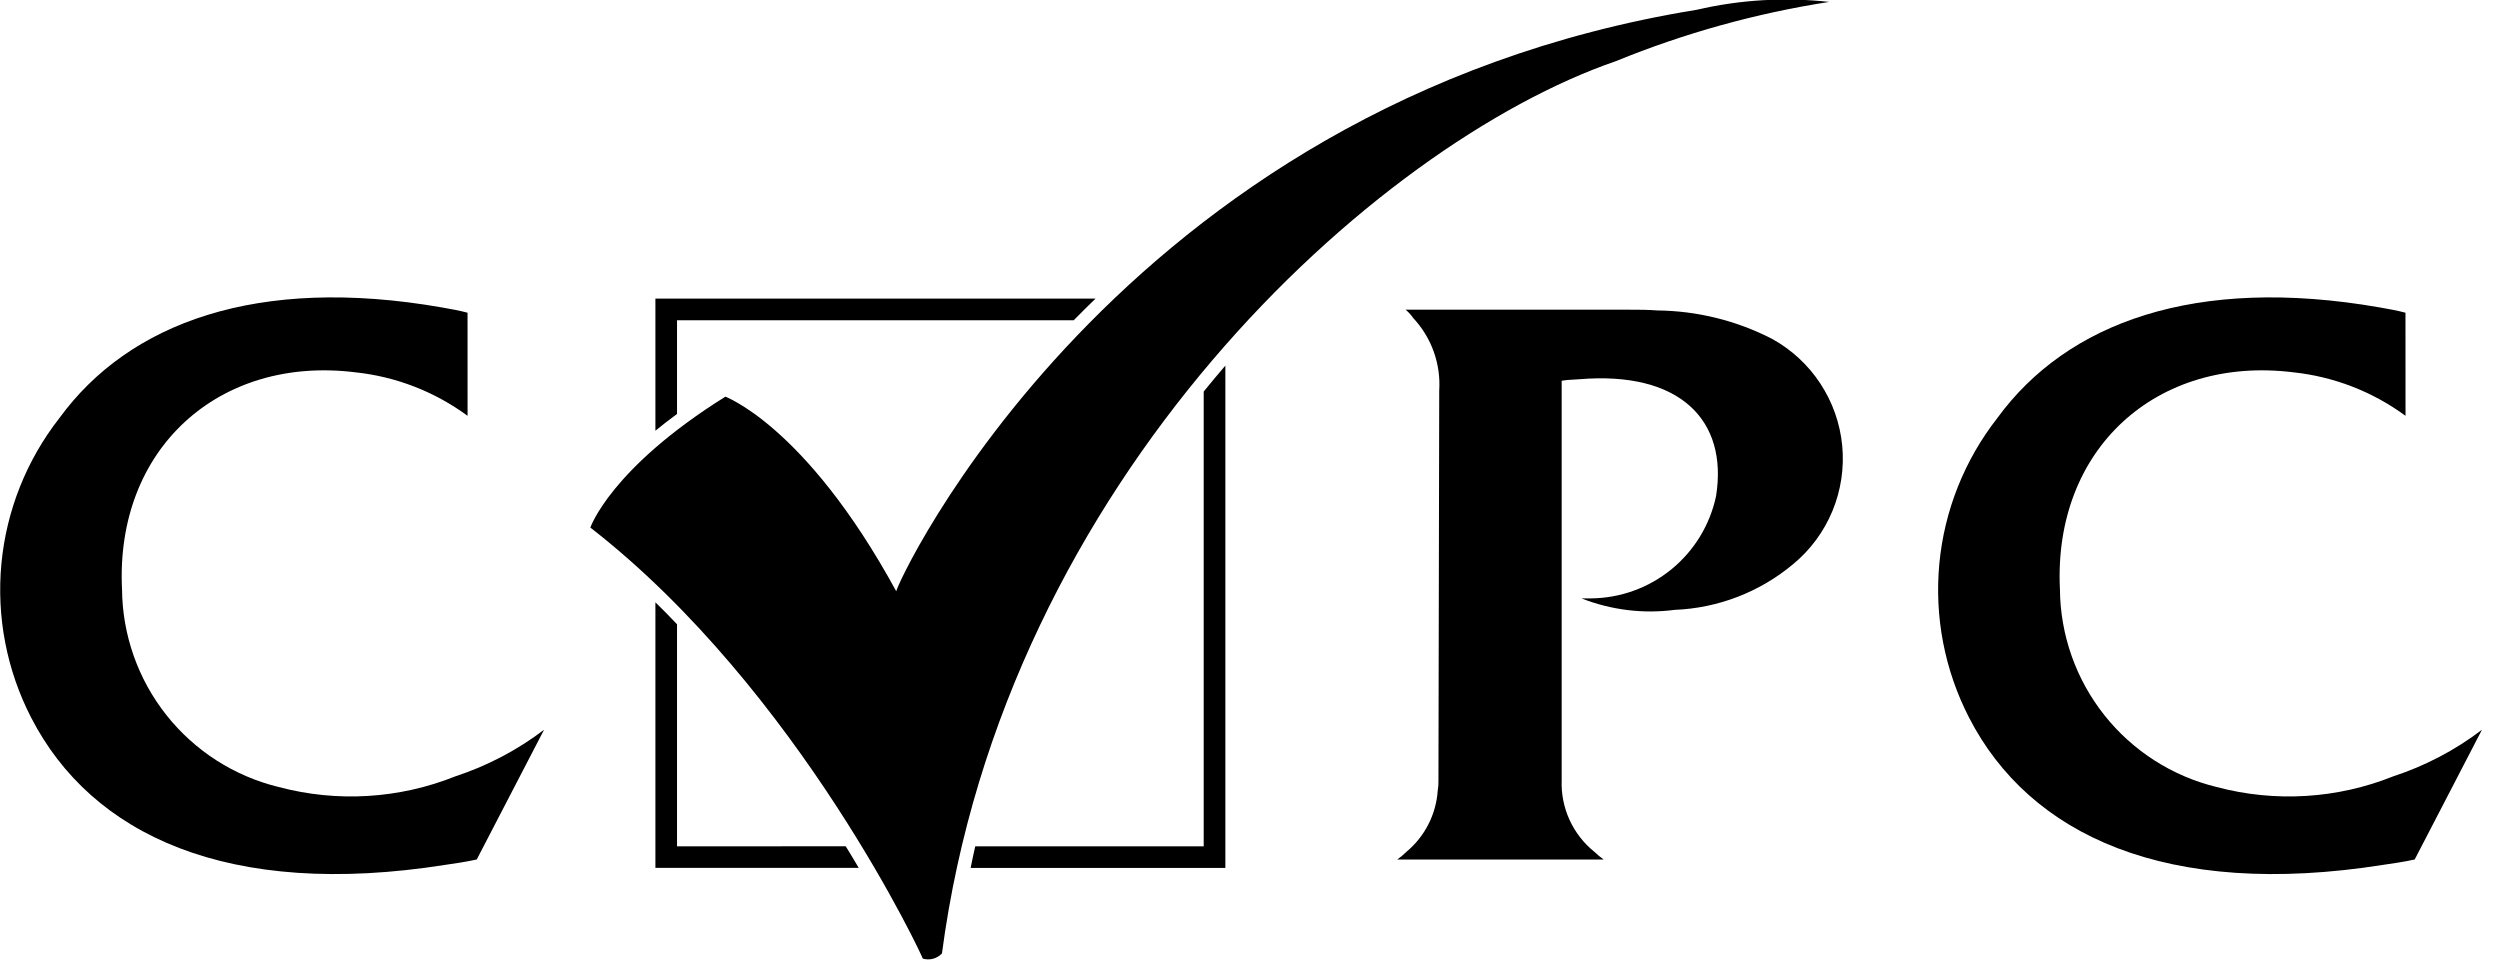 <svg width="106" height="41" viewBox="0 0 106 41" fill="none" xmlns="http://www.w3.org/2000/svg">
<g clip-path="url(#clip0_53_34)">
<path d="M19.825 17.631C18.429 16.604 16.784 15.967 15.06 15.785C9.291 15.073 4.882 19.024 5.174 24.985C5.19 26.923 5.852 28.8 7.056 30.32C8.259 31.839 9.936 32.912 11.819 33.37C14.299 34.029 16.925 33.87 19.307 32.917C20.662 32.473 21.933 31.805 23.068 30.942L20.214 36.442C19.761 36.542 19.339 36.604 18.886 36.669C9.68 38.125 3.878 35.406 1.317 30.42C0.284 28.411 -0.152 26.148 0.06 23.898C0.273 21.649 1.126 19.508 2.517 17.728C5.467 13.681 10.917 11.673 18.724 13.033C19.081 13.098 19.469 13.163 19.824 13.259L19.825 17.631Z" fill="black"/>
<path d="M59.628 36.12C60.014 35.801 60.33 35.407 60.559 34.961C60.788 34.516 60.924 34.029 60.959 33.53C60.985 33.38 60.995 33.228 60.99 33.076L61.023 16.563C61.059 16.002 60.98 15.44 60.791 14.911C60.602 14.382 60.306 13.898 59.923 13.487C59.832 13.354 59.722 13.234 59.597 13.131H69.097C69.488 13.131 69.876 13.131 70.266 13.163C71.957 13.18 73.621 13.59 75.126 14.363C75.956 14.818 76.661 15.469 77.181 16.26C77.701 17.05 78.02 17.956 78.11 18.898C78.2 19.84 78.057 20.79 77.696 21.664C77.334 22.539 76.764 23.311 76.035 23.915C74.621 25.1 72.854 25.784 71.01 25.858C69.672 26.033 68.312 25.866 67.056 25.372H67.447C68.695 25.363 69.902 24.928 70.868 24.139C71.835 23.35 72.503 22.255 72.761 21.034C73.278 17.796 71.205 15.724 66.961 16.08L66.443 16.112L66.215 16.144V33.076C66.193 33.657 66.307 34.234 66.549 34.763C66.79 35.292 67.152 35.756 67.605 36.12C67.727 36.237 67.857 36.346 67.995 36.444H59.242C59.38 36.346 59.509 36.238 59.63 36.12" fill="black"/>
<path d="M101.994 17.631C100.598 16.604 98.953 15.967 97.229 15.785C91.457 15.073 87.051 19.024 87.341 24.985C87.357 26.923 88.019 28.801 89.223 30.32C90.427 31.839 92.105 32.913 93.988 33.37C96.467 34.029 99.093 33.87 101.474 32.917C102.83 32.473 104.101 31.806 105.235 30.942L102.383 36.442C101.93 36.542 101.508 36.604 101.052 36.669C91.852 38.125 86.044 35.406 83.485 30.42C82.452 28.411 82.016 26.148 82.228 23.898C82.441 21.649 83.294 19.508 84.685 17.728C87.634 13.681 93.079 11.673 100.892 13.033C101.25 13.098 101.637 13.163 101.992 13.259L101.994 17.631Z" fill="black"/>
<path d="M25.031 22.369C25.031 22.369 25.879 19.863 30.76 16.816C30.612 16.784 34.088 17.895 38.004 25.076C37.859 25.044 47.265 4.419 71.939 0.415C73.78 -0.013 75.68 -0.126 77.558 0.081C74.456 0.562 71.42 1.405 68.513 2.593C58.313 6.106 42.597 20.305 39.939 40.425C39.837 40.534 39.707 40.612 39.563 40.651C39.419 40.689 39.267 40.687 39.124 40.644C39.241 40.821 33.914 29.276 25.031 22.369Z" fill="black"/>
<path d="M28.706 35.885V26.47C28.406 26.155 28.106 25.844 27.789 25.538V36.798H36.41C36.235 36.498 36.054 36.198 35.859 35.882L28.706 35.885ZM28.706 13.579H45.526C45.826 13.274 46.131 12.969 46.449 12.662H27.789V18.262C28.073 18.03 28.374 17.796 28.706 17.552V13.579ZM51.037 16.602V35.885H41.35C41.278 36.185 41.219 36.496 41.155 36.801H51.955V15.501C51.646 15.861 51.34 16.229 51.037 16.602Z" fill="black"/>
</g>
<defs>
<clipPath id="clip0_53_34">
<rect width="105.236" height="40.678" fill="white"/>
</clipPath>
</defs>
</svg>
